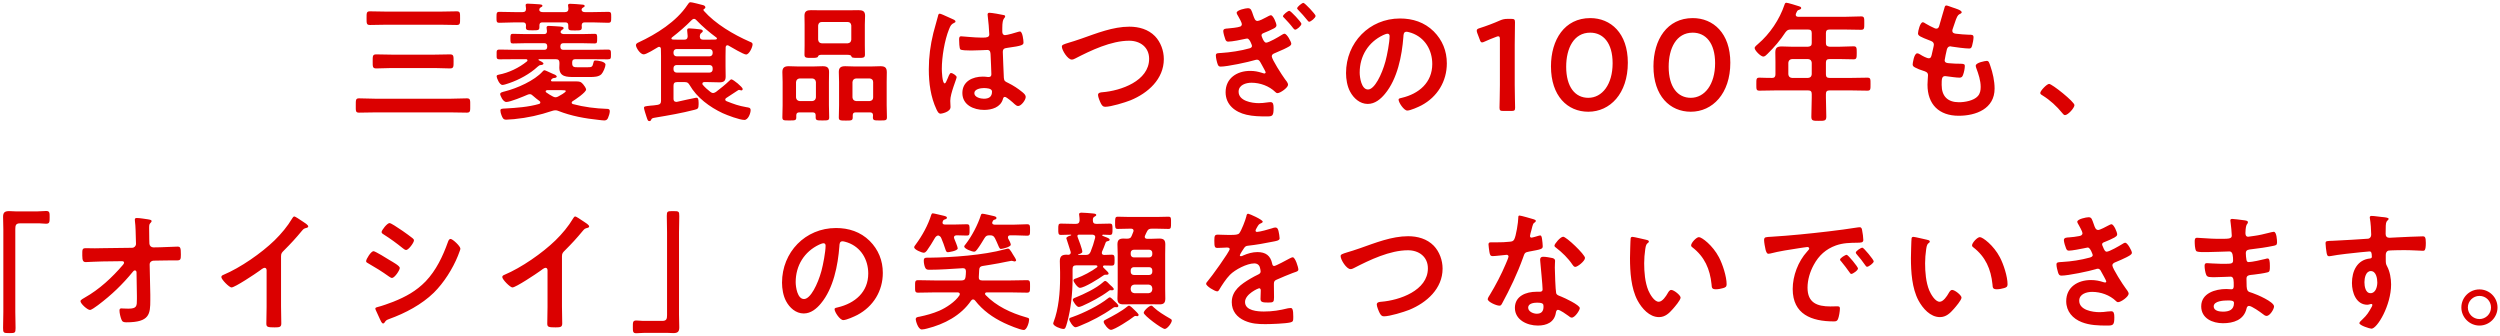 <svg width="692" height="93" viewBox="0 0 692 93" fill="none" xmlns="http://www.w3.org/2000/svg">
<path d="M124.615 31.108H104.023C102.475 31.108 100.927 31.18 99.379 31.18C98.407 31.18 98.479 30.712 98.479 29.2C98.479 27.688 98.443 27.22 99.379 27.22C100.927 27.22 102.475 27.328 104.023 27.328H124.615C126.163 27.328 127.675 27.22 129.223 27.22C130.231 27.22 130.159 27.724 130.159 29.2C130.159 30.676 130.231 31.18 129.223 31.18C127.675 31.18 126.163 31.108 124.615 31.108ZM120.295 18.832H108.415C107.011 18.832 105.607 18.94 104.167 18.94C103.123 18.94 103.159 18.472 103.159 16.996C103.159 15.52 103.123 15.052 104.167 15.052C105.607 15.052 107.011 15.124 108.415 15.124H120.295C121.699 15.124 123.103 15.052 124.543 15.052C125.587 15.052 125.551 15.52 125.551 16.996C125.551 18.472 125.587 18.94 124.543 18.94C123.139 18.94 121.699 18.832 120.295 18.832ZM122.095 6.844H106.759C105.319 6.844 103.843 6.916 102.403 6.916C101.431 6.916 101.467 6.448 101.467 5.044C101.467 3.604 101.431 3.136 102.403 3.136C103.843 3.136 105.319 3.208 106.759 3.208H122.095C123.535 3.208 124.975 3.136 126.415 3.136C127.387 3.136 127.351 3.568 127.351 5.044C127.351 6.484 127.387 6.916 126.415 6.916C124.975 6.916 123.535 6.844 122.095 6.844ZM158.383 17.212V17.536C158.383 18.58 158.959 18.616 159.859 18.616H162.631C163.783 18.616 163.999 18.544 164.251 17.392C164.359 16.924 164.431 16.744 164.791 16.744C165.475 16.744 167.599 17.032 167.599 17.896C167.599 18.508 166.987 19.984 166.483 20.524C165.763 21.28 164.395 21.316 163.387 21.316H159.031C156.871 21.316 154.819 21.316 154.819 18.688C154.819 18.364 154.855 18.04 154.855 17.716V17.356C154.855 16.672 154.531 16.384 153.847 16.384H149.239C149.131 16.384 149.059 16.42 149.059 16.528C149.059 16.6 149.095 16.636 149.131 16.672C149.419 16.816 150.427 17.248 150.427 17.608C150.427 17.896 149.923 18.004 149.707 18.004C149.347 18.04 149.203 18.112 148.807 18.472C146.683 20.452 143.695 22.072 140.959 23.008C140.491 23.152 139.555 23.512 139.087 23.512C138.223 23.512 137.467 21.532 137.467 21.136C137.467 20.776 137.755 20.74 138.043 20.668C140.779 20.164 143.695 18.76 145.855 16.996C145.963 16.924 145.999 16.816 145.999 16.708C145.999 16.456 145.783 16.384 145.603 16.384H142.795C141.319 16.384 139.807 16.42 138.331 16.42C137.395 16.42 137.467 16.096 137.467 15.088C137.467 14.044 137.395 13.72 138.331 13.72C139.807 13.72 141.319 13.792 142.795 13.792H150.607C151.219 13.792 151.471 13.54 151.471 12.928V12.82C151.471 12.208 151.219 11.956 150.607 11.956H145.495C144.307 11.956 143.155 12.028 142.003 12.028C141.319 12.028 141.283 11.812 141.283 10.696C141.283 9.652 141.283 9.364 142.003 9.364C143.155 9.364 144.307 9.436 145.495 9.436H150.607C151.147 9.436 151.399 9.184 151.399 8.644C151.399 8.392 151.291 7.78 151.291 7.636C151.291 7.24 151.579 7.168 151.939 7.168C152.515 7.168 154.387 7.312 155.035 7.348C155.323 7.384 156.007 7.384 156.007 7.78C156.007 8.032 155.791 8.14 155.539 8.284C155.431 8.356 155.359 8.428 155.287 8.536C155.215 8.644 155.179 8.752 155.179 8.86C155.179 9.292 155.683 9.4 156.043 9.436H161.119C162.271 9.436 163.423 9.364 164.575 9.364C165.295 9.364 165.295 9.652 165.295 10.696C165.295 11.776 165.259 12.028 164.611 12.028C163.423 12.028 162.271 11.956 161.119 11.956H155.971C155.395 11.956 155.107 12.208 155.107 12.82V12.928C155.107 13.54 155.395 13.792 155.971 13.792H163.783C165.259 13.792 166.735 13.72 168.211 13.72C169.111 13.72 169.111 14.008 169.111 15.088C169.111 16.168 169.111 16.42 168.211 16.42C166.735 16.42 165.259 16.384 163.783 16.384H159.247C158.671 16.384 158.383 16.636 158.383 17.212ZM149.347 2.38L149.311 2.452C149.275 2.596 149.275 2.632 149.275 2.776C149.347 3.244 149.815 3.352 150.247 3.352H156.367C156.979 3.352 157.339 3.1 157.339 2.416C157.303 2.2 157.303 1.984 157.267 1.732C157.231 1.66 157.231 1.552 157.231 1.444C157.231 1.084 157.555 1.048 157.843 1.048C158.419 1.048 160.399 1.192 161.047 1.264C161.515 1.3 161.839 1.336 161.839 1.66C161.839 1.876 161.659 1.912 161.407 2.092C161.083 2.272 161.011 2.416 160.975 2.776C161.119 3.28 161.551 3.352 161.947 3.352H164.071C165.511 3.352 166.915 3.28 168.319 3.28C169.183 3.28 169.183 3.568 169.183 4.792C169.183 6.016 169.147 6.304 168.319 6.304C166.915 6.304 165.511 6.196 164.071 6.196H161.839C161.263 6.196 161.047 6.448 161.011 7.024C161.011 7.204 161.047 7.348 161.047 7.528C161.047 8.428 160.687 8.428 159.139 8.428C157.699 8.428 157.303 8.428 157.303 7.6V7.024C157.303 6.448 157.051 6.196 156.475 6.196H150.103C149.563 6.196 149.311 6.448 149.311 7.024V7.492C149.311 8.392 148.951 8.392 147.403 8.392C145.999 8.392 145.567 8.392 145.567 7.564C145.567 7.384 145.603 7.204 145.603 6.988C145.567 6.448 145.315 6.196 144.775 6.196H142.507C141.103 6.196 139.699 6.304 138.259 6.304C137.431 6.304 137.431 6.016 137.431 4.792C137.431 3.532 137.467 3.28 138.295 3.28C139.699 3.28 141.103 3.352 142.507 3.352H144.631C145.279 3.352 145.603 3.1 145.603 2.416C145.603 2.236 145.495 1.444 145.495 1.408C145.495 1.048 145.819 1.012 146.107 1.012C146.719 1.012 148.627 1.156 149.311 1.192C149.671 1.228 150.139 1.264 150.139 1.588C150.139 1.804 149.995 1.876 149.707 2.02C149.527 2.128 149.455 2.2 149.347 2.38ZM155.359 24.952H151.435C151.255 24.988 151.039 25.06 151.039 25.276C151.039 25.42 151.111 25.492 151.183 25.564C151.831 26.032 152.299 26.32 152.983 26.68C153.235 26.824 153.487 26.932 153.775 26.932C154.063 26.932 154.315 26.824 154.567 26.68C154.927 26.5 156.619 25.564 156.619 25.204C156.619 24.988 156.115 24.952 155.359 24.952ZM158.455 28.048C158.347 28.156 158.239 28.264 158.239 28.408C158.239 28.624 158.383 28.732 158.563 28.804C161.659 29.632 164.827 30.028 168.031 30.136C168.391 30.136 168.787 30.172 168.787 30.82C168.787 31.324 168.499 32.224 168.283 32.692C168.067 33.16 167.743 33.34 167.239 33.34C166.843 33.34 166.195 33.232 165.763 33.196C161.947 32.8 158.131 32.116 154.567 30.712C154.243 30.568 154.027 30.532 153.703 30.532C153.415 30.532 153.163 30.604 152.911 30.676C149.383 31.864 145.999 32.62 142.291 32.98C141.859 33.016 140.527 33.124 140.131 33.124C139.339 33.124 139.123 32.728 138.799 31.864C138.655 31.504 138.511 30.964 138.511 30.604C138.511 30.1 138.871 30.064 139.915 30.028C143.047 29.848 146.215 29.632 149.239 28.768C149.419 28.696 149.563 28.588 149.563 28.372C149.563 28.192 149.491 28.084 149.347 27.976C148.663 27.472 148.159 27.076 147.511 26.5C147.259 26.248 147.007 26.068 146.647 26.068C146.431 26.068 146.215 26.14 146.035 26.212C144.883 26.716 141.247 28.228 140.167 28.228C139.159 28.228 138.439 26.32 138.439 26.068C138.439 25.564 139.159 25.456 139.807 25.276C143.083 24.448 147.943 22.324 150.211 19.768C150.355 19.624 150.499 19.444 150.715 19.444C150.931 19.444 151.867 19.912 152.587 20.236C152.875 20.344 153.127 20.488 153.235 20.524C153.487 20.596 154.099 20.884 154.099 21.172C154.099 21.532 153.595 21.568 153.343 21.604C153.019 21.604 152.911 21.712 152.623 22C152.551 22.072 152.515 22.144 152.515 22.252C152.515 22.468 152.695 22.54 152.875 22.54H159.643C160.543 22.54 160.867 22.684 161.443 23.368C161.659 23.62 162.235 24.412 162.235 24.772C162.235 25.564 159.175 27.616 158.455 28.048ZM196.399 18.004H187.291C186.787 18.004 186.427 18.328 186.427 18.832V19.228C186.427 19.732 186.787 20.092 187.291 20.092H196.399C196.903 20.092 197.263 19.732 197.263 19.228V18.832C197.263 18.328 196.903 18.004 196.399 18.004ZM187.291 15.592H196.399C196.903 15.592 197.263 15.232 197.263 14.728V14.44C197.263 13.936 196.903 13.576 196.399 13.576H187.291C186.787 13.576 186.427 13.936 186.427 14.44V14.728C186.427 15.232 186.787 15.592 187.291 15.592ZM192.763 5.584C192.583 5.404 192.403 5.224 192.115 5.224C191.827 5.224 191.683 5.368 191.467 5.548C189.775 7.276 187.939 8.86 186.031 10.336C185.923 10.444 185.851 10.516 185.851 10.66C185.851 10.804 185.959 10.912 186.211 10.948C186.787 10.984 187.327 10.984 187.903 10.984H189.343C190.027 10.984 190.315 10.732 190.351 10.048C190.315 9.832 190.279 9.256 190.243 8.824C190.207 8.644 190.207 8.5 190.207 8.356C190.207 7.96 190.423 7.852 190.783 7.852C191.251 7.852 193.087 8.032 193.627 8.104C193.951 8.14 194.527 8.176 194.527 8.608C194.527 8.86 194.347 8.932 194.095 9.148C193.771 9.4 193.735 9.688 193.699 10.048C193.735 10.732 194.023 10.984 194.671 10.984H195.895C196.651 10.984 197.371 10.948 198.091 10.948C198.271 10.912 198.451 10.84 198.451 10.66C198.451 10.516 198.379 10.444 198.271 10.372C196.291 8.896 194.491 7.384 192.763 5.584ZM195.895 22.72H194.923C194.671 22.756 194.419 22.828 194.419 23.152C194.419 23.296 194.455 23.404 194.527 23.476C195.139 24.196 195.859 24.844 196.615 25.42C196.867 25.6 197.083 25.744 197.371 25.744C197.695 25.744 197.875 25.6 198.163 25.456C199.423 24.484 200.683 23.512 201.835 22.396C201.979 22.252 202.267 21.964 202.447 21.964C202.951 21.964 205.579 24.124 205.579 24.628C205.579 24.88 205.399 25.024 205.255 25.024C205.003 25.024 204.679 24.88 204.571 24.88C204.391 24.88 204.319 24.988 204.175 25.06C203.095 25.744 202.123 26.428 201.043 27.112C200.863 27.22 200.755 27.364 200.755 27.58C200.755 27.796 200.935 27.94 201.115 28.012C203.239 28.84 204.355 29.272 206.623 29.668C207.235 29.776 207.775 29.776 207.775 30.496C207.775 31.36 207.091 33.196 206.047 33.196C204.715 33.196 201.295 31.9 200.035 31.324C196.435 29.632 192.907 27.04 190.891 23.548C190.495 22.9 190.243 22.72 189.487 22.72H187.435C186.715 22.72 186.427 23.008 186.427 23.728V27.364C186.427 27.796 186.607 28.192 187.147 28.192H187.363C188.155 28.012 192.511 27.04 192.727 27.04C193.159 27.04 193.375 27.328 193.375 28.444V28.912C193.375 30.064 193.123 30.172 192.259 30.388C188.659 31.324 185.059 31.936 181.423 32.548C180.523 32.692 180.415 32.764 180.235 33.16C180.127 33.412 180.019 33.52 179.731 33.52C179.335 33.52 179.263 33.268 178.939 32.296C178.795 31.9 178.255 30.172 178.255 29.884C178.255 29.416 178.543 29.416 180.127 29.236C180.595 29.2 181.243 29.164 182.035 29.02C182.719 28.912 182.971 28.588 182.971 27.904V15.448C182.971 14.8 182.971 14.152 182.935 13.504C182.899 13.216 182.791 12.964 182.431 12.964C182.323 12.964 182.215 13 182.107 13.072C181.387 13.504 178.903 15.052 178.183 15.052C177.175 15.052 176.023 13.144 176.023 12.496C176.023 12.1 176.419 11.884 176.743 11.74C181.711 9.436 187.219 5.98 190.279 1.372C190.639 0.868 190.747 0.616 191.143 0.616C191.575 0.616 193.987 1.264 194.563 1.408C194.851 1.48 195.247 1.66 195.247 2.02C195.247 2.236 195.067 2.416 194.887 2.488C194.815 2.524 194.707 2.596 194.707 2.704C194.707 2.812 194.779 2.92 194.815 2.992C198.019 6.628 203.059 9.58 207.487 11.524C208.027 11.74 208.315 11.848 208.315 12.28C208.315 13.036 207.379 15.088 206.515 15.088C205.831 15.088 202.447 13.072 201.691 12.64C201.583 12.568 201.475 12.532 201.367 12.532C201.007 12.532 200.899 12.784 200.863 13.072C200.863 13.864 200.827 14.656 200.827 15.448V18.364C200.827 19.3 200.863 20.236 200.863 21.208C200.863 22.504 200.251 22.792 199.063 22.792C197.983 22.792 196.939 22.72 195.895 22.72ZM226.459 7.06V10.984C226.531 11.632 226.855 11.92 227.467 11.992H234.631C235.243 11.92 235.567 11.632 235.639 10.984V7.06C235.567 6.448 235.243 6.088 234.631 6.088H227.467C226.855 6.088 226.531 6.448 226.459 7.06ZM234.343 15.16H227.755C226.855 15.16 226.531 15.232 226.387 15.7C226.315 15.988 225.559 16.024 225.019 16.024H224.551C223.183 16.024 222.679 16.024 222.679 15.124C222.679 14.26 222.715 13.432 222.715 12.568V6.808C222.715 5.98 222.679 5.152 222.679 4.324C222.679 3.1 223.363 2.812 224.479 2.812C225.415 2.812 226.351 2.848 227.287 2.848H234.811C235.747 2.848 236.647 2.812 237.583 2.812C238.699 2.812 239.455 3.028 239.455 4.324C239.455 5.152 239.383 5.98 239.383 6.808V12.604C239.383 13.432 239.419 14.296 239.419 15.124C239.419 16.024 238.915 16.024 237.583 16.024C235.855 16.024 235.819 15.988 235.603 15.484C235.459 15.16 234.631 15.16 234.343 15.16ZM236.971 27.976H240.715C241.327 27.904 241.687 27.58 241.687 26.968V22.72C241.687 22.108 241.327 21.784 240.715 21.712H236.971C236.359 21.784 236.035 22.108 235.963 22.72V26.968C236.035 27.58 236.359 27.904 236.971 27.976ZM241.651 31.9C241.651 31.36 241.363 31.108 240.823 31.108H236.863C236.287 31.108 236.035 31.36 236.035 31.936V32.512C236.035 33.376 235.603 33.376 234.127 33.376C232.543 33.376 232.183 33.34 232.183 32.512C232.183 31.36 232.255 30.244 232.255 29.128V22.684C232.255 21.784 232.183 20.848 232.183 19.912C232.183 18.688 232.795 18.328 233.947 18.328C234.811 18.328 235.711 18.4 236.575 18.4H241.111C241.975 18.4 242.839 18.328 243.703 18.328C244.927 18.328 245.467 18.688 245.467 19.984C245.467 20.884 245.431 21.784 245.431 22.684V29.128C245.431 30.244 245.503 31.36 245.503 32.476C245.503 33.376 245.071 33.34 243.559 33.34C242.119 33.34 241.615 33.376 241.615 32.512C241.615 32.296 241.651 32.116 241.651 31.9ZM221.347 27.976H224.839C225.451 27.904 225.775 27.58 225.847 26.968V22.72C225.775 22.108 225.451 21.784 224.839 21.712H221.347C220.735 21.784 220.411 22.108 220.339 22.72V26.968C220.411 27.58 220.735 27.904 221.347 27.976ZM225.775 32.512V31.9C225.775 31.36 225.523 31.108 224.947 31.108H221.239C220.699 31.108 220.411 31.36 220.411 31.9V32.512C220.411 33.376 219.979 33.34 218.467 33.34C216.991 33.34 216.559 33.376 216.559 32.476C216.559 31.36 216.631 30.244 216.631 29.128V22.684C216.631 21.784 216.559 20.848 216.559 19.948C216.559 18.688 217.171 18.328 218.323 18.328C219.223 18.328 220.087 18.4 220.951 18.4H225.091C225.955 18.4 226.855 18.328 227.719 18.328C228.871 18.328 229.483 18.652 229.483 19.912C229.483 20.848 229.447 21.784 229.447 22.684V29.128C229.447 30.244 229.519 31.36 229.519 32.512C229.519 33.34 229.123 33.34 227.647 33.34C226.207 33.34 225.775 33.34 225.775 32.512ZM274.591 25.348C274.591 24.412 272.971 24.376 272.287 24.376C271.459 24.376 269.695 24.664 269.695 25.78C269.695 26.932 271.423 27.328 272.323 27.328C273.691 27.328 274.591 26.824 274.591 25.348ZM273.871 3.532C274.483 3.532 277.147 4 277.867 4.18C278.047 4.216 278.227 4.288 278.227 4.504C278.227 4.828 278.011 4.9 277.831 5.224C277.615 5.584 277.435 6.196 277.435 7.78V8.788C277.435 9.292 277.651 9.724 278.191 9.724C278.803 9.724 281.143 9.04 281.791 8.824C281.935 8.788 282.187 8.716 282.331 8.716C283.051 8.716 283.303 11.2 283.303 11.74C283.303 12.424 283.051 12.676 278.803 13.252C278.011 13.36 277.579 13.504 277.579 14.404C277.579 15.124 277.831 20.632 277.867 21.568C277.939 22.504 278.299 22.576 279.091 22.972C280.531 23.692 281.755 24.484 282.979 25.492C283.411 25.852 283.915 26.248 283.915 26.86C283.915 27.688 282.655 29.344 281.827 29.344C281.431 29.344 281.107 29.056 280.819 28.804C280.423 28.408 278.623 26.824 278.155 26.824C277.795 26.824 277.687 27.112 277.615 27.4C276.967 29.704 274.555 30.424 272.395 30.424C269.515 30.424 266.383 29.056 266.383 25.744C266.383 22.504 269.227 21.208 272.035 21.208C272.503 21.208 272.971 21.244 273.439 21.316H273.691C274.195 21.316 274.411 21.028 274.411 20.56C274.411 19.66 274.231 16.24 274.195 15.196C274.159 14.836 274.231 13.828 273.331 13.828C273.043 13.828 270.487 13.972 269.047 13.972H268.579C267.679 13.972 266.167 13.936 265.843 13.684C265.519 13.468 265.483 11.416 265.483 10.948C265.483 10.48 265.519 10.048 266.059 10.048C266.491 10.048 269.695 10.408 271.567 10.408H272.143C273.007 10.408 273.835 10.336 273.835 9.544C273.835 8.788 273.547 5.296 273.403 4.396C273.403 4.288 273.367 4.144 273.367 4.036C273.367 3.712 273.511 3.532 273.871 3.532ZM262.423 4.72C262.891 4.936 263.323 5.152 263.539 5.224C263.827 5.332 264.475 5.584 264.475 5.944C264.475 6.16 264.331 6.232 264.151 6.304C263.323 6.7 263.107 7.024 262.675 8.14C261.451 11.164 260.695 15.808 260.695 19.084C260.695 19.66 260.803 23.08 261.487 23.08C261.739 23.08 261.919 22.612 262.279 21.784C262.459 21.388 262.819 20.2 263.251 20.2C263.647 20.2 264.799 20.92 264.799 21.352C264.799 21.856 263.035 25.816 263.035 27.904C263.035 28.48 263.107 29.056 263.107 29.632C263.107 31.036 260.551 31.468 260.371 31.468C259.759 31.468 259.471 30.784 259.219 30.28C257.599 26.824 257.095 23.008 257.095 19.192C257.095 15.7 257.527 12.496 258.355 9.112C258.751 7.528 259.255 5.98 259.651 4.396C259.687 4.144 259.795 3.784 260.119 3.784C260.371 3.784 261.487 4.288 262.423 4.72ZM295.867 11.812C296.695 11.56 297.811 11.236 299.323 10.696C303.535 9.22 308.071 7.384 312.607 7.384C315.235 7.384 317.827 8.104 319.699 10.012C321.283 11.668 322.147 14.044 322.147 16.348C322.147 21.892 317.755 25.78 312.931 27.76C311.383 28.372 307.531 29.56 305.911 29.56C305.299 29.56 305.047 29.2 304.759 28.696C304.471 28.156 303.931 26.86 303.931 26.284C303.931 25.636 304.687 25.564 305.155 25.528C310.195 25.132 318.079 22.432 318.079 16.276C318.079 13.072 315.595 11.272 312.571 11.272C307.567 11.272 301.987 13.936 297.595 16.204C297.307 16.348 297.019 16.492 296.659 16.492C295.543 16.492 293.923 13.9 293.923 12.892C293.923 12.424 294.355 12.28 295.867 11.812ZM345.403 2.272C346.303 2.272 346.411 2.848 346.879 4.216C347.203 5.08 347.383 5.8 348.067 5.8C348.535 5.8 349.795 5.188 350.551 4.756C350.803 4.612 351.523 4.216 351.775 4.216C352.423 4.216 353.323 6.412 353.323 7.024C353.323 7.42 352.963 7.672 352.639 7.852C351.703 8.356 350.731 8.752 349.759 9.148C349.435 9.292 349.183 9.436 349.183 9.796C349.183 10.048 349.831 11.812 350.443 11.812C351.199 11.812 353.971 10.192 354.691 9.724C354.907 9.58 355.339 9.328 355.555 9.328C356.203 9.328 357.427 11.56 357.427 12.1C357.427 12.676 356.527 13.036 355.375 13.612C354.511 14.008 353.647 14.368 352.747 14.764C352.387 14.908 352.027 15.124 352.027 15.592C352.027 16.42 354.871 20.812 355.663 21.892C355.987 22.324 356.527 22.9 356.527 23.476C356.527 24.268 354.367 25.78 353.611 25.78C353.359 25.78 353.179 25.636 353.035 25.492C351.307 23.8 348.787 22.9 346.411 22.9C344.863 22.9 342.847 23.512 342.847 25.384C342.847 27.94 346.483 28.552 348.427 28.552C349.147 28.552 349.903 28.48 350.623 28.372C350.983 28.336 351.343 28.264 351.667 28.264C352.423 28.264 352.531 28.912 352.531 29.92C352.531 32.188 352.171 32.224 350.551 32.224C348.715 32.224 346.843 32.188 345.007 31.756C341.911 31.036 339.247 29.02 339.247 25.528C339.247 21.64 342.415 19.624 346.015 19.624C347.275 19.624 348.139 19.804 349.327 20.164C349.507 20.236 349.831 20.344 349.975 20.344C350.155 20.344 350.335 20.2 350.335 20.02C350.335 19.876 349.759 18.832 349.363 18.112C349.183 17.824 349.039 17.572 349.003 17.464C348.751 17.032 348.535 16.528 347.959 16.528C347.779 16.528 347.635 16.528 347.455 16.6C345.583 17.176 339.715 18.436 337.879 18.436C337.375 18.436 337.231 18.22 337.051 17.788C336.835 17.212 336.547 15.988 336.547 15.34C336.547 14.62 337.159 14.728 338.095 14.656C340.435 14.512 343.567 14.044 345.799 13.396C346.123 13.324 346.555 13.144 346.555 12.712C346.555 12.532 345.907 10.66 345.223 10.66C345.079 10.66 344.935 10.696 344.791 10.732C343.711 10.984 341.047 11.524 339.967 11.524C339.535 11.524 339.355 11.308 339.175 10.912C338.995 10.444 338.599 9.112 338.599 8.608C338.599 7.924 339.283 7.924 339.787 7.888C340.615 7.816 342.595 7.636 343.315 7.348C343.567 7.24 343.747 6.988 343.747 6.664C343.747 6.304 342.955 4.828 342.703 4.432C342.559 4.216 342.307 3.784 342.307 3.532C342.307 2.776 344.827 2.272 345.403 2.272ZM360.775 0.796C361.171 0.796 364.159 3.964 364.159 4.396C364.159 4.936 362.827 6.016 362.395 6.016C362.179 6.016 361.999 5.764 361.891 5.62C361.099 4.612 360.235 3.676 359.371 2.776C359.263 2.668 359.047 2.452 359.047 2.308C359.047 1.876 360.415 0.796 360.775 0.796ZM356.887 2.992C357.283 2.992 360.235 6.16 360.235 6.592C360.235 7.132 358.975 8.212 358.507 8.212C358.291 8.212 358.111 7.96 357.967 7.816C357.211 6.808 356.347 5.872 355.483 4.972C355.375 4.864 355.123 4.648 355.123 4.504C355.123 4.072 356.491 2.992 356.887 2.992ZM384.067 9.328C383.779 9.328 383.131 9.58 382.843 9.724C378.739 11.668 376.363 15.52 376.363 20.092C376.363 21.424 376.831 24.772 378.667 24.772C380.467 24.772 382.483 20.668 383.491 16.996C383.959 15.268 384.643 11.704 384.643 9.976C384.643 9.616 384.463 9.328 384.067 9.328ZM387.523 5.116C391.051 5.116 394.291 6.16 396.847 8.68C399.259 11.092 400.483 14.116 400.483 17.536C400.483 22.54 397.855 26.824 393.463 29.164C392.635 29.596 390.403 30.604 389.539 30.604C388.603 30.604 387.127 28.372 387.127 27.58C387.127 27.22 387.667 27.148 388.027 27.076C392.743 25.96 396.451 22.864 396.451 17.716C396.451 13.864 394.435 10.408 390.691 9.112C390.367 9.004 389.647 8.788 389.323 8.788C388.495 8.788 388.495 9.58 388.459 10.192C388.063 15.448 386.803 21.856 383.347 25.996C382.159 27.436 380.575 28.768 378.595 28.768C376.399 28.768 374.671 27.184 373.699 25.348C372.907 23.872 372.583 21.928 372.583 20.236C372.583 11.812 379.027 5.116 387.523 5.116ZM419.275 12.424V23.512C419.275 25.6 419.383 29.38 419.383 29.812C419.383 30.568 419.167 30.712 418.339 30.712H416.107C415.279 30.712 415.063 30.568 415.063 29.812C415.063 29.38 415.171 25.6 415.171 23.512V10.912C415.171 10.3 415.063 10.048 414.739 10.048C414.595 10.048 414.415 10.084 414.163 10.192C413.083 10.588 411.859 11.092 410.923 11.524C410.635 11.668 410.419 11.74 410.239 11.74C409.915 11.74 409.771 11.488 409.591 10.948L408.907 9.148C408.799 8.86 408.763 8.644 408.763 8.464C408.763 8.14 408.979 7.96 409.591 7.78C411.319 7.24 413.515 6.412 415.207 5.656C415.963 5.332 416.503 5.224 417.331 5.224H418.303C419.131 5.224 419.347 5.368 419.347 6.124C419.347 6.664 419.275 10.336 419.275 12.424ZM440.18 5.008C445.832 5.008 450.584 9.148 450.584 17.356C450.584 25.924 445.652 30.928 439.64 30.928C433.88 30.928 429.308 26.572 429.308 18.364C429.308 10.984 433.088 5.008 440.18 5.008ZM440.18 9.04C435.608 9.04 433.52 13.396 433.52 18.472C433.52 24.088 436.004 27.076 439.64 27.076C443.492 27.076 446.372 23.368 446.372 17.5C446.372 11.848 443.744 9.04 440.18 9.04ZM468.549 5.008C474.201 5.008 478.953 9.148 478.953 17.356C478.953 25.924 474.021 30.928 468.009 30.928C462.249 30.928 457.677 26.572 457.677 18.364C457.677 10.984 461.457 5.008 468.549 5.008ZM468.549 9.04C463.977 9.04 461.889 13.396 461.889 18.472C461.889 24.088 464.373 27.076 468.009 27.076C471.861 27.076 474.741 23.368 474.741 17.5C474.741 11.848 472.113 9.04 468.549 9.04ZM500.481 16.348H496.017C495.405 16.42 495.081 16.744 495.009 17.356V20.56C495.081 21.208 495.405 21.496 496.017 21.568H500.481C501.129 21.496 501.417 21.208 501.489 20.56V17.356C501.417 16.744 501.129 16.42 500.481 16.348ZM505.413 9.184V11.92C505.413 12.604 505.701 12.856 506.421 12.928H509.301C510.561 12.928 511.785 12.82 513.045 12.82C513.945 12.82 513.945 13.216 513.945 14.656C513.945 16.06 513.909 16.42 513.045 16.42C511.785 16.42 510.561 16.348 509.301 16.348H506.421C505.701 16.348 505.413 16.636 505.413 17.356V20.56C505.413 21.28 505.701 21.568 506.421 21.568H512.361C513.873 21.568 515.385 21.496 516.897 21.496C517.797 21.496 517.761 21.928 517.761 23.296C517.761 24.7 517.797 25.096 516.897 25.096C515.385 25.096 513.873 25.024 512.361 25.024H506.421C505.701 25.024 505.413 25.312 505.413 26.032V27.04C505.413 28.804 505.521 30.532 505.521 32.26C505.521 33.448 505.053 33.448 503.433 33.448C501.849 33.448 501.381 33.448 501.381 32.296C501.381 30.532 501.489 28.804 501.489 27.04V26.032C501.489 25.312 501.201 25.024 500.481 25.024H491.553C490.041 25.024 488.529 25.096 487.017 25.096C486.117 25.096 486.153 24.7 486.153 23.332C486.153 21.892 486.117 21.496 487.017 21.496C488.169 21.496 489.357 21.604 490.545 21.568C491.193 21.568 491.445 21.208 491.445 20.56V17.14C491.445 16.24 491.409 15.376 491.409 14.476C491.409 13.216 491.949 12.856 493.173 12.856C494.037 12.856 494.901 12.928 495.765 12.928H500.481C501.201 12.856 501.489 12.604 501.489 11.92V9.184C501.489 8.464 501.201 8.176 500.481 8.176H495.729C494.937 8.176 494.721 8.32 494.217 8.932C492.813 11.092 491.121 13.072 489.285 14.872C488.997 15.16 488.529 15.664 488.097 15.664C487.377 15.664 485.685 13.972 485.685 13.288C485.685 12.928 486.333 12.424 486.585 12.208C489.897 9.4 492.597 5.368 493.965 1.264C494.073 0.94 494.181 0.76 494.469 0.76C494.865 0.76 497.421 1.552 497.961 1.732C498.213 1.804 498.573 1.912 498.573 2.236C498.573 2.488 498.249 2.632 498.033 2.704C497.457 2.884 497.493 2.992 497.133 3.748C497.097 3.892 497.061 3.964 497.061 4.108C497.061 4.504 497.349 4.612 497.709 4.648H510.777C512.253 4.648 513.693 4.54 515.169 4.54C516.069 4.54 516.033 5.008 516.033 6.412C516.033 7.78 516.069 8.248 515.169 8.248C513.693 8.248 512.253 8.176 510.777 8.176H506.421C505.701 8.176 505.413 8.464 505.413 9.184ZM540.549 2.092C541.161 2.308 542.997 2.812 542.997 3.388C542.997 3.568 542.853 3.676 542.673 3.784C542.169 4.036 541.917 4.072 541.413 5.368C541.089 6.232 540.801 7.132 540.513 7.996C540.441 8.176 540.405 8.32 540.405 8.5C540.405 9.112 540.873 9.256 541.377 9.328C542.601 9.472 543.825 9.58 545.049 9.616C545.733 9.616 546.273 9.58 546.273 10.3C546.273 10.84 546.057 12.1 545.877 12.64C545.733 13.144 545.589 13.432 545.085 13.432C544.041 13.432 541.233 13.072 540.189 12.892C540.081 12.856 539.973 12.82 539.865 12.82C539.289 12.82 539.037 13.216 538.893 13.684C538.785 14.116 538.281 16.384 538.281 16.672C538.281 17.428 539.037 17.464 539.541 17.5C540.621 17.608 541.701 17.644 542.781 17.644C543.753 17.644 543.861 17.896 543.861 18.256C543.861 18.976 543.645 19.984 543.393 20.668C543.213 21.208 542.997 21.496 542.385 21.496C541.557 21.496 539.865 21.244 539.001 21.136C538.857 21.1 538.533 21.064 538.425 21.064C537.453 21.064 537.453 21.964 537.453 23.512C537.453 26.644 539.109 28.3 542.241 28.3C543.861 28.3 546.345 27.868 547.461 26.608C548.109 25.888 548.253 24.988 548.253 24.052C548.253 22.288 547.641 20.488 547.029 18.832C546.957 18.652 546.885 18.4 546.885 18.184C546.885 17.32 549.549 16.852 549.945 16.852C550.521 16.852 550.629 17.428 550.917 18.22C551.601 20.164 552.105 22.432 552.105 24.52C552.105 30.1 546.957 32.044 542.169 32.044C536.733 32.044 533.529 28.912 533.529 23.44C533.529 22.54 533.673 21.172 533.673 20.812C533.673 20.02 533.061 19.804 532.233 19.552C531.513 19.336 530.793 19.048 530.109 18.688C529.713 18.472 529.425 18.292 529.425 17.824C529.425 17.608 529.785 14.764 530.685 14.764C531.009 14.764 531.333 14.98 531.585 15.124C532.053 15.448 533.349 16.132 533.889 16.132C534.501 16.132 534.609 15.628 534.825 14.584C534.897 14.188 535.041 13.72 535.149 13.18C535.185 12.928 535.293 12.604 535.293 12.388C535.293 11.596 534.645 11.38 534.141 11.2C531.621 10.228 530.901 9.904 530.901 9.256C530.901 8.644 531.477 6.16 532.233 6.16C532.485 6.16 532.845 6.412 533.061 6.556C534.105 7.168 534.429 7.312 535.509 7.816C535.689 7.888 535.797 7.924 535.977 7.924C536.553 7.924 536.697 7.456 536.805 7.06C537.129 5.836 537.921 3.28 538.209 2.236C538.317 1.84 538.389 1.516 538.749 1.516C539.001 1.516 539.901 1.876 540.549 2.092ZM564.741 25.744C564.741 25.132 566.577 23.224 567.189 23.224C568.017 23.224 574.209 28.192 574.209 29.092C574.209 29.884 572.409 31.864 571.581 31.864C571.293 31.864 571.041 31.54 570.861 31.324C569.313 29.416 567.477 27.724 565.389 26.428C565.137 26.284 564.741 26.068 564.741 25.744ZM4.272 58.508H10.428C11.256 58.508 12.047 58.4 12.768 58.4C13.776 58.4 13.74 58.94 13.74 60.128C13.74 61.46 13.74 61.928 12.732 61.928C12.12 61.928 11.508 61.82 10.932 61.82H5.532C4.38 61.82 4.236 62.396 4.236 63.404V86.336C4.236 87.812 4.308 89.324 4.308 90.8C4.308 92.168 4.164 92.204 2.58 92.204C0.96 92.204 0.852 92.132 0.852 90.764C0.852 89.288 0.924 87.812 0.924 86.336V63.548C0.924 62.36 0.852 61.208 0.852 60.02C0.852 58.76 1.356 58.436 2.58 58.436C3.12 58.436 3.696 58.508 4.272 58.508ZM28.248 68.696L36.564 68.588C37.176 68.588 37.644 68.084 37.644 67.508L37.608 66.284C37.572 64.916 37.536 62.504 37.356 61.28C37.32 61.136 37.32 60.956 37.32 60.776C37.32 60.416 37.572 60.344 37.896 60.344C38.688 60.344 40.092 60.596 40.92 60.704C41.748 60.848 41.964 60.92 41.964 61.208C41.964 61.352 41.856 61.496 41.748 61.604C41.352 62.036 41.28 62.108 41.28 63.116C41.28 64.16 41.28 65.204 41.316 66.248L41.352 67.436C41.388 68.048 41.856 68.48 42.468 68.48L44.376 68.444C45.636 68.408 48.588 68.264 49.128 68.264C49.92 68.264 50.064 68.552 50.064 70.46C50.064 71.792 49.992 72.08 48.948 72.08H46.968C46.14 72.08 45.276 72.116 44.448 72.116L42.504 72.152C41.928 72.152 41.424 72.584 41.424 73.196L41.604 81.584V83.06C41.604 86.912 41.424 89.216 35.016 89.216C34.224 89.216 33.828 89.108 33.576 88.352C33.324 87.668 33.072 86.66 33.072 85.94C33.072 85.58 33.216 85.364 33.576 85.364C33.612 85.364 34.692 85.436 35.52 85.436C37.896 85.436 37.896 84.716 37.896 82.808V81.908L37.788 75.32C37.752 75.104 37.644 74.852 37.356 74.852C37.104 74.852 36.96 74.996 36.816 75.176C33.9 78.74 30.948 81.584 27.132 84.464C26.412 85.004 25.296 85.796 24.9 85.796C24.216 85.796 22.272 84.068 22.272 83.348C22.272 83.024 23.136 82.556 23.46 82.376C27.492 80.108 31.02 76.832 34.008 73.34C34.152 73.16 34.332 72.944 34.332 72.728C34.332 72.548 34.26 72.296 33.792 72.296L28.284 72.368C26.916 72.368 24.504 72.548 23.748 72.548C23.028 72.548 22.776 72.152 22.776 70.748C22.776 69.056 22.704 68.696 23.784 68.696C24.612 68.696 25.44 68.732 26.268 68.732C26.916 68.732 27.564 68.696 28.248 68.696ZM77.792 70.928V84.824C77.792 86.408 77.864 87.992 77.864 89.54C77.864 90.512 77.396 90.62 76.064 90.62C74.084 90.62 73.724 90.512 73.724 89.576C73.724 88.028 73.796 86.48 73.796 84.932V75.14C73.796 74.924 73.904 74.132 73.22 74.132C72.86 74.132 72.104 74.744 71.816 74.96C70.736 75.752 65.012 79.568 64.076 79.568C63.464 79.568 61.268 77.372 61.268 76.688C61.268 76.328 61.592 76.184 61.844 76.076C66.56 74.096 72.356 70.064 75.992 66.536C77.864 64.7 79.556 62.684 80.888 60.452C80.996 60.272 81.212 59.912 81.464 59.912C81.716 59.912 82.832 60.668 83.912 61.388C84.308 61.64 85.316 62.252 85.316 62.684C85.316 62.9 85.136 62.972 84.956 63.044C84.164 63.26 84.056 63.296 83.552 63.908C81.824 65.996 80.528 67.4 78.62 69.308C78.08 69.848 77.792 70.1 77.792 70.928ZM103.892 85.4C103.892 85.112 104.36 85.04 104.576 84.968C105.548 84.752 107.852 83.924 108.86 83.528C112.352 82.124 115.196 80.576 117.824 77.876C120.74 74.816 122.576 70.928 123.98 67.004C124.124 66.644 124.268 66.14 124.736 66.14C125.276 66.14 127.436 68.12 127.436 68.84C127.436 69.092 127.148 69.74 126.968 70.244C126.896 70.496 126.788 70.676 126.752 70.82C125.312 74.384 122.864 78.272 120.092 81.008C116.744 84.284 112.172 86.696 107.78 88.28C106.916 88.604 106.844 88.676 106.412 89.324C106.34 89.432 106.196 89.54 106.052 89.54C105.656 89.54 105.368 88.748 105.152 88.316C104.756 87.452 104.36 86.588 103.964 85.724C103.928 85.652 103.892 85.508 103.892 85.4ZM101.336 72.296C101.336 71.72 102.704 69.524 103.388 69.524C103.856 69.524 107.24 71.612 107.852 72.008C108.824 72.584 110.66 73.592 110.66 74.168C110.66 74.816 109.22 76.94 108.5 76.94C108.248 76.94 107.888 76.688 107.672 76.544C105.656 75.104 104.072 74.132 101.948 72.908C101.696 72.764 101.336 72.62 101.336 72.296ZM110.948 63.584C111.2 63.728 111.38 63.872 111.488 63.944C112.244 64.484 113.54 65.384 114.188 65.924C114.404 66.104 114.584 66.284 114.584 66.536C114.584 67.184 113.072 69.2 112.424 69.2C112.136 69.2 111.74 68.912 111.524 68.732C109.832 67.364 108.068 66.068 106.232 64.916C105.98 64.772 105.62 64.556 105.62 64.232C105.62 63.728 107.168 61.748 107.816 61.748C108.248 61.748 109.976 62.936 110.948 63.584ZM155.552 70.928V84.824C155.552 86.408 155.624 87.992 155.624 89.54C155.624 90.512 155.156 90.62 153.824 90.62C151.844 90.62 151.484 90.512 151.484 89.576C151.484 88.028 151.556 86.48 151.556 84.932V75.14C151.556 74.924 151.664 74.132 150.98 74.132C150.62 74.132 149.864 74.744 149.576 74.96C148.496 75.752 142.772 79.568 141.836 79.568C141.224 79.568 139.028 77.372 139.028 76.688C139.028 76.328 139.352 76.184 139.604 76.076C144.32 74.096 150.116 70.064 153.752 66.536C155.624 64.7 157.316 62.684 158.648 60.452C158.756 60.272 158.972 59.912 159.224 59.912C159.476 59.912 160.592 60.668 161.672 61.388C162.068 61.64 163.076 62.252 163.076 62.684C163.076 62.9 162.896 62.972 162.716 63.044C161.924 63.26 161.816 63.296 161.312 63.908C159.584 65.996 158.288 67.4 156.38 69.308C155.84 69.848 155.552 70.1 155.552 70.928ZM184.64 92.132H178.484C177.62 92.132 176.828 92.24 176.108 92.24C175.172 92.24 175.172 91.736 175.172 90.584C175.172 89.216 175.136 88.712 176.144 88.712C176.756 88.712 177.368 88.82 177.98 88.82H183.344C184.496 88.82 184.64 88.244 184.64 87.236V64.304C184.64 62.792 184.568 61.28 184.568 59.768C184.568 58.472 184.748 58.436 186.296 58.436C187.952 58.436 188.024 58.508 188.024 59.876C188.024 61.352 187.952 62.828 187.952 64.304V87.092C187.952 88.28 188.024 89.432 188.024 90.62C188.024 91.88 187.52 92.204 186.332 92.204C185.756 92.204 185.18 92.132 184.64 92.132ZM227.948 67.328C227.66 67.328 227.012 67.58 226.724 67.724C222.62 69.668 220.244 73.52 220.244 78.092C220.244 79.424 220.712 82.772 222.548 82.772C224.348 82.772 226.364 78.668 227.372 74.996C227.84 73.268 228.524 69.704 228.524 67.976C228.524 67.616 228.344 67.328 227.948 67.328ZM231.404 63.116C234.932 63.116 238.172 64.16 240.728 66.68C243.14 69.092 244.364 72.116 244.364 75.536C244.364 80.54 241.736 84.824 237.344 87.164C236.516 87.596 234.284 88.604 233.42 88.604C232.484 88.604 231.008 86.372 231.008 85.58C231.008 85.22 231.548 85.148 231.908 85.076C236.624 83.96 240.332 80.864 240.332 75.716C240.332 71.864 238.316 68.408 234.572 67.112C234.248 67.004 233.528 66.788 233.204 66.788C232.376 66.788 232.376 67.58 232.34 68.192C231.944 73.448 230.684 79.856 227.228 83.996C226.04 85.436 224.456 86.768 222.476 86.768C220.28 86.768 218.552 85.184 217.58 83.348C216.788 81.872 216.464 79.928 216.464 78.236C216.464 69.812 222.908 63.116 231.404 63.116ZM269.888 83.168C269.744 82.988 269.564 82.88 269.348 82.88C269.096 82.88 268.952 83.06 268.808 83.204C266 87.344 261.356 89.756 256.604 90.944C256.172 91.052 255.596 91.196 255.164 91.196C254.084 91.196 253.472 88.712 253.472 88.388C253.472 87.776 254.048 87.74 254.48 87.668C256.388 87.272 258.224 86.768 259.988 86.012C261.896 85.184 264.416 83.528 265.568 81.764C265.604 81.656 265.676 81.548 265.676 81.404C265.676 81.044 265.352 80.936 265.064 80.936H258.584C257.108 80.936 255.596 81.008 254.12 81.008C253.256 81.008 253.292 80.576 253.292 79.28C253.292 77.984 253.256 77.552 254.12 77.552C255.596 77.552 257.108 77.624 258.584 77.624H266.144C266.828 77.624 267.152 77.408 267.26 76.688C267.332 76.148 267.368 75.644 267.368 75.104C267.368 74.492 267.08 74.204 266.468 74.24C263.372 74.42 260.276 74.672 257.18 74.672C256.64 74.672 256.28 74.564 256.064 74.024C255.848 73.556 255.704 72.728 255.704 72.188C255.704 71.252 256.1 71.324 257.36 71.324C263.516 71.252 272.192 70.64 278.096 69.02C278.276 68.984 278.852 68.804 279.032 68.804C279.356 68.804 279.644 69.236 279.968 69.74C280.04 69.848 280.256 70.244 280.328 70.352C280.652 70.892 281.264 71.756 281.264 72.044C281.264 72.296 280.976 72.368 280.796 72.368C280.688 72.368 280.508 72.296 280.4 72.26C280.292 72.224 280.112 72.188 279.968 72.188C279.788 72.188 276.908 72.8 276.476 72.872C275 73.16 273.488 73.376 271.976 73.628C271.328 73.736 271.076 74.024 271.04 74.708L270.932 76.688C270.896 77.336 271.184 77.624 271.832 77.624H279.824C281.3 77.624 282.776 77.552 284.288 77.552C285.152 77.552 285.116 77.984 285.116 79.28C285.116 80.576 285.116 81.008 284.288 81.008C282.776 81.008 281.3 80.936 279.824 80.936H273.128C272.876 80.936 272.66 81.044 272.66 81.332C272.66 81.44 272.732 81.584 272.804 81.656C275.792 84.752 279.824 86.624 283.964 87.812C284.684 88.028 284.864 88.028 284.864 88.46C284.864 89.18 284.252 91.34 283.388 91.34C282.38 91.34 278.996 89.9 277.952 89.396C274.784 87.884 272.048 85.94 269.888 83.168ZM272.48 65.96C271.796 67.076 271.256 68.012 270.464 69.056C270.248 69.344 269.996 69.668 269.636 69.668C269.06 69.668 266.9 68.876 266.9 68.228C266.9 68.048 267.152 67.724 267.296 67.58C269.024 65.348 270.644 62.252 271.508 59.552C271.58 59.3 271.688 59.156 271.976 59.156C272.372 59.156 274.676 59.732 275.216 59.84C275.468 59.912 275.828 60.02 275.828 60.344C275.828 60.596 275.576 60.74 275.36 60.776C274.964 60.884 274.856 61.028 274.712 61.424C274.676 61.496 274.64 61.568 274.64 61.676C274.64 62.036 274.928 62.144 275.252 62.18H280.796C281.984 62.18 283.208 62.072 284.288 62.072C285.116 62.072 285.116 62.432 285.116 63.656C285.116 64.88 285.116 65.24 284.288 65.24C283.244 65.24 281.984 65.132 280.796 65.132H279.608C279.284 65.168 278.996 65.276 278.996 65.672C278.996 65.78 278.996 65.852 279.032 65.96C279.248 66.32 279.788 67.328 279.788 67.724C279.788 68.408 277.268 68.912 277.052 68.912C276.728 68.912 276.584 68.588 276.188 67.652C276.008 67.256 275.792 66.68 275.432 65.996C275.072 65.312 274.784 65.132 273.992 65.132H273.92C273.164 65.132 272.876 65.312 272.48 65.96ZM259.664 65.168C259.196 65.312 258.98 65.528 258.728 65.96C257.9 67.364 257.504 68.048 256.532 69.416C256.316 69.668 256.064 69.956 255.704 69.956C255.128 69.956 253.04 69.092 253.04 68.444C253.04 68.228 253.292 67.904 253.436 67.724C255.272 65.24 256.856 62.396 257.792 59.408C257.864 59.228 257.972 59.048 258.188 59.048C258.512 59.048 260.888 59.66 261.428 59.768C261.68 59.84 262.112 59.948 262.112 60.272C262.112 60.524 261.86 60.632 261.644 60.704C261.14 60.848 261.104 60.92 260.924 61.388C260.888 61.496 260.888 61.568 260.888 61.64C260.888 62 261.14 62.108 261.464 62.144H264.524C265.64 62.144 266.792 62.072 267.584 62.072C268.412 62.072 268.376 62.468 268.376 63.656C268.376 64.844 268.412 65.204 267.584 65.204C266.792 65.204 265.712 65.132 264.74 65.132C264.38 65.168 264.056 65.312 264.056 65.708C264.056 65.816 264.092 65.924 264.128 66.032C264.308 66.464 265.1 68.372 265.1 68.732C265.1 69.488 262.472 69.812 262.4 69.812C261.896 69.812 261.824 69.38 261.68 68.984C261.428 68.192 260.924 66.752 260.564 65.96C260.384 65.528 260.168 65.312 259.664 65.168ZM315.176 87.164C315.176 87.344 314.996 87.524 314.78 87.524C314.708 87.524 314.636 87.488 314.564 87.488C314.492 87.452 314.348 87.452 314.276 87.452C314.096 87.452 313.952 87.56 313.808 87.668C312.908 88.424 308.48 91.304 307.508 91.304C306.788 91.304 305.492 89.612 305.492 89.072C305.492 88.712 305.852 88.568 306.356 88.316C308.048 87.452 310.568 86.084 311.972 84.896C312.116 84.788 312.332 84.608 312.512 84.608C312.836 84.608 313.628 85.4 314.132 85.904C314.348 86.12 315.176 86.876 315.176 87.164ZM308.3 80.036C308.3 80.18 308.12 80.36 307.796 80.36C307.724 80.36 307.544 80.324 307.472 80.324H307.328C307.112 80.324 306.932 80.504 306.788 80.612C304.844 82.088 301.928 83.636 299.66 84.644C299.372 84.752 298.904 84.968 298.58 84.968C298.004 84.968 296.96 83.384 296.96 82.988C296.96 82.592 297.464 82.448 297.752 82.34C300.128 81.368 303.368 79.856 305.276 78.164C305.456 78.02 305.672 77.768 305.924 77.768C306.248 77.768 306.86 78.416 307.22 78.812C307.472 79.028 308.3 79.712 308.3 80.036ZM309.56 84.644C309.56 84.86 309.416 85.04 309.164 85.04H308.948C308.912 85.004 308.84 85.004 308.804 85.004C308.336 85.004 308.192 85.148 307.832 85.4C305.348 87.2 301.892 89 299.012 90.152C298.688 90.296 298.004 90.584 297.68 90.584C297.032 90.584 295.952 88.82 295.952 88.352C295.952 87.992 296.42 87.884 297.068 87.668C300.02 86.624 304.304 84.5 306.716 82.556C306.824 82.448 307.04 82.304 307.184 82.304C307.508 82.304 308.12 82.988 308.336 83.204C308.768 83.6 309.56 84.32 309.56 84.644ZM324.356 88.712C324.356 89.396 323.096 91.052 322.412 91.052C321.62 91.052 316.58 87.308 316.58 86.588C316.58 86.012 318.092 84.608 318.668 84.608C318.92 84.608 319.136 84.86 319.316 85.04C320.504 86.192 322.304 87.272 323.744 88.1C323.996 88.244 324.356 88.388 324.356 88.712ZM298.472 70.388C298.436 70.424 298.436 70.46 298.436 70.496C298.436 70.568 298.472 70.568 298.544 70.568H300.452C301.244 70.568 301.496 70.424 301.856 69.74C302.468 68.156 302.684 67.544 303.116 65.888C303.152 65.78 303.152 65.708 303.152 65.6C303.152 65.024 302.612 64.988 302.396 64.952H298.688C298.436 64.952 298.22 65.06 298.22 65.348C298.22 65.456 298.256 65.528 298.292 65.636C298.58 66.32 299.588 69.056 299.588 69.668C299.588 70.1 298.832 70.316 298.472 70.388ZM302.504 60.992C302.504 61.676 302.792 61.964 303.476 61.964H303.692C304.844 61.964 305.996 61.892 307.184 61.892C307.94 61.892 307.94 62.288 307.94 63.476C307.94 64.628 307.94 65.024 307.184 65.024C306.536 65.024 305.924 64.988 305.312 64.952C305.204 64.988 305.096 65.024 305.096 65.132C305.096 65.204 305.132 65.24 305.204 65.276C305.42 65.348 305.636 65.456 305.816 65.528C306.68 65.852 307.148 66.032 307.148 66.356C307.148 66.68 306.752 66.716 306.464 66.788C306.32 66.824 306.14 66.896 306.032 67.184C305.6 68.264 305.564 68.552 305.024 69.704C304.988 69.812 304.988 69.884 304.988 70.028C304.988 70.388 305.24 70.532 305.6 70.568C306.212 70.532 307.148 70.496 307.688 70.496C308.48 70.496 308.516 70.82 308.516 72.008C308.516 73.196 308.48 73.52 307.688 73.52C307.04 73.52 306.356 73.484 305.672 73.484C305.492 73.484 305.312 73.556 305.312 73.772C305.312 73.88 305.348 73.952 305.42 74.06L305.96 74.6C306.5 75.14 306.86 75.428 306.86 75.716C306.86 76.004 306.572 76.04 306.356 76.04H305.996C305.708 76.04 305.564 76.148 305.348 76.292C304.196 77.12 300.164 79.676 298.904 79.676C298.292 79.676 297.14 78.056 297.14 77.624C297.14 77.264 297.536 77.156 298.004 77.012C299.804 76.364 302.108 75.14 303.656 73.988C303.728 73.916 303.764 73.844 303.764 73.736C303.764 73.52 303.584 73.484 303.404 73.448H297.896C297.176 73.448 296.888 73.736 296.888 74.456V77.3C296.888 81.044 296.42 85.544 295.412 89.18C294.98 90.764 294.836 91.052 294.368 91.052C293.54 91.052 291.524 90.224 291.524 89.54C291.524 89.432 291.596 89.252 291.632 89.144C293.036 85.544 293.432 80.792 293.432 76.94V75.32C293.432 74.312 293.36 73.304 293.36 72.296C293.36 70.928 293.936 70.496 295.232 70.496C295.412 70.496 295.556 70.532 295.736 70.532C296.096 70.496 296.384 70.316 296.384 69.92C296.384 69.848 296.384 69.74 296.348 69.668C296.24 69.236 295.16 65.996 295.16 65.96C295.16 65.528 296.096 65.24 296.42 65.168C296.492 65.132 296.528 65.096 296.528 65.06C296.528 64.988 296.456 64.952 296.42 64.952C295.52 64.988 294.548 65.024 293.684 65.024C292.928 65.024 292.928 64.628 292.928 63.476C292.928 62.252 292.928 61.892 293.684 61.892C294.836 61.892 296.024 61.964 297.176 61.964H297.824C298.472 61.964 298.796 61.676 298.832 60.992C298.832 60.524 298.796 60.056 298.724 59.588C298.724 59.48 298.688 59.372 298.688 59.3C298.688 58.904 299.12 58.868 299.408 58.868C300.02 58.868 301.856 59.012 302.504 59.084C302.792 59.12 303.44 59.12 303.44 59.516C303.44 59.732 303.188 59.84 302.936 59.984C302.504 60.236 302.504 60.56 302.504 60.992ZM317.948 78.776H313.988C313.376 78.848 313.052 79.136 312.98 79.784V80.144C313.052 80.756 313.376 81.08 313.988 81.152H317.948C318.56 81.08 318.884 80.756 318.956 80.144V79.784C318.884 79.136 318.56 78.848 317.948 78.776ZM318.092 73.952H313.844C313.34 73.952 312.98 74.312 312.98 74.816V75.248C312.98 75.752 313.34 76.112 313.844 76.112H318.092C318.596 76.112 318.956 75.752 318.956 75.248V74.816C318.956 74.312 318.596 73.952 318.092 73.952ZM313.844 71.252H318.092C318.596 71.252 318.956 70.892 318.956 70.388V69.992C318.956 69.488 318.596 69.128 318.092 69.128H313.844C313.34 69.128 312.98 69.488 312.98 69.992V70.388C312.98 70.892 313.34 71.252 313.844 71.252ZM311.9 66.068C312.62 66.068 313.016 65.924 313.268 65.24L313.7 64.16C313.736 64.052 313.772 63.98 313.772 63.872C313.772 63.44 313.448 63.296 313.088 63.296H312.728C311.54 63.296 310.352 63.368 309.38 63.368C308.624 63.368 308.66 62.9 308.66 61.676C308.66 60.416 308.66 59.984 309.416 59.984C310.532 59.984 311.612 60.056 312.728 60.056H320.108C321.224 60.056 322.304 59.984 323.42 59.984C324.212 59.984 324.14 60.416 324.14 61.676C324.14 62.936 324.176 63.368 323.42 63.368C322.484 63.368 321.26 63.296 320.108 63.296H318.848C318.128 63.296 317.804 63.44 317.48 64.088C317.264 64.484 317.12 64.844 316.94 65.24C316.904 65.348 316.868 65.42 316.868 65.564C316.868 65.96 317.156 66.068 317.516 66.104H318.488C319.28 66.104 320.072 66.032 320.864 66.032C322.052 66.032 322.556 66.392 322.556 67.652C322.556 68.552 322.52 69.452 322.52 70.388V79.928C322.52 80.828 322.556 81.764 322.556 82.664C322.556 83.816 322.124 84.248 320.972 84.248C320.144 84.248 319.316 84.212 318.488 84.212H313.376C312.584 84.212 311.756 84.248 310.964 84.248C309.776 84.248 309.308 83.852 309.308 82.628C309.308 81.728 309.38 80.828 309.38 79.928V70.388C309.38 69.488 309.308 68.588 309.308 67.652C309.308 66.464 309.776 66.032 310.964 66.032C311.252 66.032 311.576 66.068 311.9 66.068ZM345.488 59.156C345.812 59.156 349.52 60.812 349.52 61.352C349.52 61.568 349.268 61.712 349.088 61.784C348.512 62 348.368 62.18 347.9 63.008C347.792 63.188 347.54 63.62 347.54 63.836C347.54 64.088 347.72 64.196 347.936 64.196C348.656 64.196 351.356 63.44 352.112 63.188C352.364 63.08 352.76 62.972 353.012 62.972C353.624 62.972 353.804 63.548 353.912 64.052C354.02 64.52 354.2 65.492 354.2 65.996C354.2 66.608 353.048 66.752 352.292 66.896C350.024 67.364 347.756 67.76 345.488 68.012C344.912 68.084 344.768 68.156 344.408 68.588C344.192 68.876 343.184 70.424 343.184 70.676C343.184 70.82 343.328 70.928 343.472 70.928C343.688 70.928 343.94 70.82 344.12 70.712C345.344 70.172 346.712 69.776 348.044 69.776C350.348 69.776 351.68 70.748 352.148 73.016C352.22 73.34 352.328 73.628 352.688 73.628C353.12 73.628 356.324 71.9 356.9 71.576C357.152 71.468 357.548 71.216 357.836 71.216C358.52 71.216 359.384 73.988 359.384 74.6C359.384 75.032 358.988 75.176 358.304 75.392C358.16 75.464 357.98 75.5 357.8 75.572C356.36 76.112 354.956 76.724 353.552 77.336C352.904 77.588 352.616 77.804 352.616 78.524V78.992C352.616 80.108 352.652 81.188 352.652 82.304C352.652 83.6 352.472 83.744 351.104 83.744C349.556 83.744 348.908 83.672 348.908 82.736C348.908 81.944 348.98 81.152 348.98 80.396C348.98 80.072 348.872 79.784 348.512 79.784C348.332 79.784 344.624 81.368 344.624 83.6C344.624 86.012 348.116 86.228 349.844 86.228C352.256 86.228 354.2 85.904 356.54 85.328C356.756 85.292 357.008 85.256 357.26 85.256C357.728 85.256 357.98 85.652 357.98 87.704C357.98 88.784 357.944 89.072 357.152 89.252C355.784 89.576 351.788 89.72 350.24 89.72C348.188 89.72 346.46 89.612 344.552 88.784C342.356 87.812 340.952 86.084 340.952 83.636C340.952 80.396 343.58 78.632 346.064 77.156C346.784 76.724 347.54 76.328 348.296 75.968C348.656 75.788 348.944 75.572 348.944 75.14C348.944 74.888 348.836 74.384 348.764 74.132C348.584 73.34 348.008 72.908 347.18 72.908C345.164 72.908 341.852 74.636 340.448 76.076C339.404 77.12 338.18 78.992 337.424 80.288C337.316 80.468 337.172 80.648 336.92 80.648C336.272 80.648 333.86 79.208 333.86 78.56C333.86 78.272 334.148 77.984 334.328 77.768C335.156 76.868 340.376 69.632 340.376 68.948C340.376 68.624 340.088 68.516 339.584 68.516C339.008 68.516 338.18 68.624 337.064 68.624C336.272 68.624 336.128 68.444 336.128 66.608C336.128 65.168 336.272 64.952 337.172 64.952C337.784 64.952 338.72 65.024 339.764 65.024H340.808C341.744 65.024 342.716 64.988 343.04 64.556C343.652 63.764 344.732 60.956 344.984 59.912C345.056 59.516 345.128 59.156 345.488 59.156ZM373.028 69.812C373.856 69.56 374.972 69.236 376.484 68.696C380.696 67.22 385.232 65.384 389.768 65.384C392.396 65.384 394.988 66.104 396.86 68.012C398.444 69.668 399.308 72.044 399.308 74.348C399.308 79.892 394.916 83.78 390.092 85.76C388.544 86.372 384.692 87.56 383.072 87.56C382.46 87.56 382.208 87.2 381.92 86.696C381.632 86.156 381.092 84.86 381.092 84.284C381.092 83.636 381.848 83.564 382.316 83.528C387.356 83.132 395.24 80.432 395.24 74.276C395.24 71.072 392.756 69.272 389.732 69.272C384.728 69.272 379.148 71.936 374.756 74.204C374.468 74.348 374.18 74.492 373.82 74.492C372.704 74.492 371.084 71.9 371.084 70.892C371.084 70.424 371.516 70.28 373.028 69.812ZM425.408 83.78C424.544 83.78 422.996 83.996 422.996 85.148C422.996 86.264 424.436 86.84 425.372 86.84C426.668 86.84 427.244 86.156 427.244 84.896C427.244 84.176 427.208 83.78 425.408 83.78ZM427.172 71.072C427.856 71.072 429.08 71.288 429.728 71.432C430.124 71.54 430.448 71.756 430.448 72.188C430.448 72.26 430.376 73.34 430.376 74.096C430.376 75.14 430.556 80.324 430.736 81.08C430.844 81.62 431.312 81.764 431.852 81.98C431.96 82.016 432.104 82.088 432.212 82.124C433.04 82.448 437.288 84.428 437.288 85.292C437.288 85.868 435.956 87.92 435.056 87.92C434.696 87.92 434.372 87.596 434.12 87.416C433.58 87.02 431.816 85.76 431.24 85.76C430.844 85.76 430.7 86.264 430.664 86.588C430.232 89.216 428.108 90.116 425.66 90.116C422.744 90.116 419.324 88.568 419.324 85.22C419.324 81.908 422.456 80.756 425.3 80.756H426.236C426.668 80.756 426.992 80.576 426.992 80.144C426.992 78.992 426.452 73.772 426.344 72.368C426.344 72.188 426.308 72.044 426.308 71.864C426.308 71.288 426.632 71.072 427.172 71.072ZM432.68 65.528C433.58 65.528 438.728 70.46 438.728 71.396C438.728 72.26 436.676 73.88 436.028 73.88C435.668 73.88 435.416 73.484 435.236 73.232C434.12 71.54 432.356 69.812 430.736 68.588C430.592 68.48 430.268 68.264 430.268 68.012C430.268 67.508 431.924 65.528 432.68 65.528ZM420.584 59.66C420.98 59.66 423.968 60.524 424.544 60.704C424.724 60.776 425.12 60.884 425.12 61.136C425.12 61.388 424.868 61.532 424.544 61.784C424.256 62.036 424.004 63.296 423.896 63.692C423.788 63.98 423.5 65.132 423.5 65.312C423.5 65.564 423.644 65.78 423.896 65.78C424.148 65.78 425.624 65.348 425.948 65.24C426.056 65.204 426.2 65.168 426.308 65.168C426.74 65.168 426.776 65.816 426.848 66.248C426.92 66.752 427.028 67.652 427.028 68.156C427.028 68.948 426.596 69.02 423.284 69.632C421.988 69.848 422.024 70.1 421.592 71.288C420.008 75.716 417.956 80 415.724 84.104C415.508 84.464 415.4 84.608 415.004 84.608C414.212 84.608 411.8 83.564 411.8 82.808C411.8 82.484 412.268 81.8 412.448 81.512C413.924 79.1 415.652 75.788 416.732 73.196C416.912 72.8 417.56 71.288 417.56 71C417.56 70.784 417.38 70.532 417.056 70.532C416.768 70.532 413.996 70.892 413.168 70.892C412.556 70.892 412.412 70.568 412.268 69.74C412.196 69.308 412.016 68.012 412.016 67.652C412.016 67.184 412.268 67.076 412.664 67.076H414.32C415.544 67.076 416.804 67.04 418.028 66.896C418.496 66.824 418.82 66.788 419.108 66.32C419.648 65.42 420.26 61.424 420.26 60.272C420.26 60.02 420.26 59.66 420.584 59.66ZM468.104 67.904C468.104 67.22 469.544 65.636 470.264 65.636C471.056 65.636 474.08 67.904 475.808 71.216C476.816 73.124 477.932 76.544 477.932 78.704C477.932 79.388 477.572 79.568 476.96 79.748C476.384 79.928 475.556 80.072 474.944 80.072C473.792 80.072 473.828 79.568 473.756 78.704C473.324 74.492 471.848 71.072 468.428 68.444C468.212 68.3 468.104 68.156 468.104 67.904ZM451.868 65.564C452.336 65.564 455 66.248 455.612 66.356C455.9 66.428 456.404 66.5 456.404 66.86C456.404 67.076 456.26 67.148 456.044 67.328C455.54 67.724 455.504 68.444 455.396 69.056C455.216 70.316 455.108 71.576 455.108 72.872C455.108 75.284 455.324 78.128 456.26 80.396C456.692 81.404 457.88 83.528 459.14 83.528C460.148 83.528 461.192 81.944 461.624 81.152C461.84 80.792 462.128 80.252 462.596 80.252C463.352 80.252 465.188 81.728 465.188 82.376C465.188 83.06 463.568 84.932 463.064 85.508C462.02 86.696 460.904 87.776 459.212 87.776C456.548 87.776 454.46 85.364 453.272 83.168C451.472 79.784 451.184 75.248 451.184 71.432C451.184 70.856 451.292 66.284 451.364 65.96C451.4 65.672 451.616 65.564 451.868 65.564ZM488.3 66.464C488.3 65.528 488.804 65.636 490.388 65.528C495.644 65.204 500.9 64.664 506.12 64.052C508.856 63.728 511.592 63.368 514.292 62.936C514.436 62.9 514.616 62.9 514.76 62.9C515.3 62.9 515.372 63.368 515.444 63.8C515.588 64.412 515.768 65.816 515.768 66.428C515.768 67.22 515.012 67.148 514.148 67.184C512.06 67.22 510.224 67.22 508.172 67.94C505.4 68.948 503.456 70.712 502.052 73.304C501.008 75.212 500.324 77.444 500.324 79.64C500.324 83.816 502.988 84.824 506.66 84.824C507.272 84.824 508.064 84.788 508.46 84.788C509 84.788 509.288 84.824 509.288 85.4C509.288 86.12 509.036 87.704 508.748 88.352C508.496 88.892 508.208 88.964 507.596 88.964C501.476 88.964 496.22 87.02 496.22 80C496.22 76.328 497.732 72.368 500.18 69.668C500.576 69.236 500.792 68.984 500.792 68.804C500.792 68.48 500.504 68.372 500.252 68.372C500 68.372 498.344 68.66 497.984 68.696C495.572 69.056 492.332 69.56 490.028 70.172C489.848 70.208 489.668 70.244 489.488 70.244C488.984 70.244 488.804 69.452 488.696 69.056C488.552 68.444 488.3 67.076 488.3 66.464ZM515.516 68.552C515.876 68.552 518.648 71.9 518.648 72.332C518.648 72.836 517.244 73.844 516.812 73.844C516.56 73.844 516.416 73.556 516.272 73.376C515.696 72.512 514.652 71.18 513.932 70.388C513.824 70.28 513.68 70.064 513.68 69.92C513.68 69.488 515.084 68.552 515.516 68.552ZM511.16 70.532C511.556 70.532 514.292 73.88 514.292 74.312C514.292 74.852 512.852 75.824 512.456 75.824C512.204 75.824 512.096 75.572 511.952 75.392C511.232 74.348 510.44 73.34 509.648 72.368C509.54 72.26 509.324 72.044 509.324 71.864C509.324 71.432 510.764 70.532 511.16 70.532ZM545.864 67.904C545.864 67.22 547.304 65.636 548.024 65.636C548.816 65.636 551.84 67.904 553.568 71.216C554.576 73.124 555.692 76.544 555.692 78.704C555.692 79.388 555.332 79.568 554.72 79.748C554.144 79.928 553.316 80.072 552.704 80.072C551.552 80.072 551.588 79.568 551.516 78.704C551.084 74.492 549.608 71.072 546.188 68.444C545.972 68.3 545.864 68.156 545.864 67.904ZM529.628 65.564C530.096 65.564 532.76 66.248 533.372 66.356C533.66 66.428 534.164 66.5 534.164 66.86C534.164 67.076 534.02 67.148 533.804 67.328C533.3 67.724 533.264 68.444 533.156 69.056C532.976 70.316 532.868 71.576 532.868 72.872C532.868 75.284 533.084 78.128 534.02 80.396C534.452 81.404 535.64 83.528 536.9 83.528C537.908 83.528 538.952 81.944 539.384 81.152C539.6 80.792 539.888 80.252 540.356 80.252C541.112 80.252 542.948 81.728 542.948 82.376C542.948 83.06 541.328 84.932 540.824 85.508C539.78 86.696 538.664 87.776 536.972 87.776C534.308 87.776 532.22 85.364 531.032 83.168C529.232 79.784 528.944 75.248 528.944 71.432C528.944 70.856 529.052 66.284 529.124 65.96C529.16 65.672 529.376 65.564 529.628 65.564ZM578.12 60.128C578.984 60.128 579.056 60.704 579.56 62.072C579.848 62.9 580.064 63.656 580.784 63.656C581.288 63.656 583.016 62.72 583.556 62.432C583.808 62.324 584.204 62.072 584.456 62.072C585.104 62.072 586.04 64.268 586.04 64.88C586.04 65.312 585.608 65.528 585.284 65.744C584.456 66.212 583.556 66.572 582.692 66.932C582.332 67.076 581.864 67.184 581.864 67.652C581.864 67.832 581.972 68.048 582.044 68.192C582.44 69.2 582.692 69.668 583.124 69.668C583.88 69.668 586.652 68.048 587.408 67.58C587.624 67.436 588.02 67.184 588.272 67.184C588.884 67.184 590.108 69.416 590.108 69.956C590.108 70.496 589.316 70.82 588.596 71.216C587.66 71.684 586.688 72.116 585.716 72.512C585.284 72.692 584.708 72.872 584.708 73.484C584.708 74.276 587.696 78.92 588.344 79.748C588.632 80.144 589.208 80.828 589.208 81.296C589.208 82.124 587.084 83.636 586.292 83.636C586.04 83.636 585.896 83.528 585.716 83.348C583.988 81.656 581.468 80.792 579.092 80.792C577.58 80.792 575.528 81.368 575.528 83.24C575.528 85.832 579.2 86.408 581.144 86.408C581.9 86.408 582.584 86.336 583.34 86.228C583.628 86.192 584.06 86.156 584.384 86.156C585.104 86.156 585.248 86.768 585.248 87.812C585.248 90.044 584.888 90.116 583.196 90.116C580.856 90.116 578.444 90.044 576.248 89.18C573.728 88.208 571.928 86.192 571.928 83.384C571.928 79.46 575.132 77.516 578.768 77.516C580.064 77.516 581.108 77.732 582.332 78.128C582.44 78.164 582.584 78.2 582.692 78.2C582.872 78.2 583.016 78.056 583.016 77.876C583.016 77.696 581.864 75.608 581.648 75.248C581.432 74.816 581.216 74.384 580.676 74.384C580.46 74.384 580.352 74.42 580.172 74.492C578.3 75.068 572.432 76.292 570.596 76.292C569.984 76.292 569.84 75.932 569.66 75.392C569.48 74.816 569.228 73.808 569.228 73.196C569.228 72.512 569.876 72.584 570.812 72.512C573.404 72.368 575.96 71.972 578.48 71.288C578.84 71.18 579.272 71 579.272 70.604C579.272 70.532 578.624 68.516 577.904 68.516C577.724 68.516 577.04 68.696 576.788 68.732C575.888 68.912 573.548 69.38 572.684 69.38C572.216 69.38 572.072 69.164 571.892 68.768C571.676 68.3 571.28 66.968 571.28 66.464C571.28 65.708 572.216 65.744 572.72 65.708C573.908 65.636 574.376 65.528 575.492 65.348C575.96 65.276 576.428 65.096 576.428 64.52C576.428 64.16 575.636 62.684 575.42 62.324C575.276 62.072 574.988 61.64 574.988 61.388C574.988 60.632 577.508 60.128 578.12 60.128ZM616.676 83.168C615.56 83.168 612.752 83.276 612.752 84.824C612.752 86.048 614.372 86.264 615.308 86.264C616.964 86.264 618.368 85.796 618.368 83.852C618.368 83.168 617.504 83.168 616.676 83.168ZM617.9 60.596C618.44 60.596 620.132 60.848 620.78 60.92C621.716 61.028 622.22 61.1 622.22 61.496C622.22 62.18 621.608 61.568 621.536 64.484C621.536 64.988 621.644 65.528 622.292 65.528C622.436 65.528 623.84 65.312 624.092 65.276C625.244 65.132 626.9 64.736 628.016 64.448C628.34 64.376 629.06 64.16 629.384 64.16C630.176 64.16 630.284 66.5 630.284 67.112C630.284 67.832 629.96 67.904 629.276 68.048C627.404 68.444 625.172 68.768 623.264 68.984C622.508 69.092 621.644 69.056 621.644 70.064C621.644 70.496 621.716 71.504 621.824 71.972C621.896 72.188 621.968 72.548 622.4 72.548C623.264 72.548 626.108 71.936 627.008 71.684C627.224 71.612 627.476 71.54 627.692 71.54C628.196 71.54 628.304 72.332 628.304 73.7C628.304 74.888 628.268 75.248 627.62 75.392C626.648 75.644 624.92 75.896 623.912 76.004C622.544 76.148 621.824 76.148 621.824 77.156C621.824 80.9 621.968 80.612 623.516 81.116C624.704 81.512 629.456 83.528 629.456 84.824C629.456 85.616 628.268 87.452 627.404 87.452C627.008 87.452 626.576 87.128 626.288 86.876C625.64 86.372 623.264 84.68 622.544 84.68C621.968 84.68 621.896 85.22 621.824 85.472C621.068 88.568 618.224 89.468 615.308 89.468C612.428 89.468 609.296 88.136 609.296 84.788C609.296 81.152 613.22 80 616.208 80C616.64 80 617.468 80.072 617.684 80.072C618.296 80.072 618.296 79.424 618.296 79.064C618.296 77.912 618.368 76.58 617.468 76.58C616.712 76.58 614.696 76.724 613.148 76.724C611.672 76.724 610.988 76.76 610.7 76.112C610.412 75.5 610.232 74.276 610.232 73.592C610.232 73.16 610.34 72.836 610.844 72.836C611.276 72.836 613.292 73.016 614.66 73.016H616.28C617.612 73.016 618.116 72.908 618.116 72.116C618.116 71.072 618.08 69.596 617.144 69.596C615.884 69.596 613.004 69.776 611.06 69.776H609.98C609.008 69.776 608.108 69.74 607.892 69.452C607.532 68.912 607.496 67.472 607.496 66.824C607.496 66.32 607.532 65.816 608.144 65.816C608.9 65.816 611.924 66.104 613.688 66.104C616.856 66.104 617.756 66.176 617.756 65.204C617.756 64.628 617.54 62.216 617.432 61.604C617.396 61.424 617.36 61.208 617.36 61.028C617.36 60.668 617.576 60.596 617.9 60.596ZM656.24 75.032C654.836 75.032 654.476 77.012 654.476 78.092C654.476 79.172 654.728 81.152 656.168 81.152C657.608 81.152 658.04 79.316 658.04 78.2C658.04 77.084 657.716 75.032 656.24 75.032ZM656.42 59.768C657.248 59.768 658.364 59.984 659.228 60.056C660.092 60.128 661.172 60.236 661.172 60.56C661.172 60.74 661.064 60.848 660.956 60.956C660.704 61.136 660.416 61.424 660.38 62.468C660.344 63.224 660.344 64.016 660.344 64.772C660.344 65.456 660.74 65.816 661.388 65.816C661.676 65.816 663.08 65.708 663.476 65.708C665.24 65.636 669.092 65.42 670.64 65.42C671.216 65.42 671.468 65.636 671.468 67.256C671.468 69.452 671.036 69.416 670.676 69.416C670.172 69.416 667.472 69.236 665.456 69.236C664.808 69.236 661.46 69.272 661.064 69.38C660.56 69.56 660.38 70.064 660.38 70.568V71.828C660.38 72.836 660.416 73.124 660.74 73.7C661.532 75.176 661.856 77.084 661.856 78.74C661.856 84.536 658.004 90.98 656.42 90.98C655.988 90.98 653.072 90.08 653.072 89.432C653.072 89.144 653.684 88.64 653.9 88.424C655.268 87.128 655.592 86.516 656.492 84.932C656.564 84.752 656.672 84.608 656.672 84.392C656.672 84.284 656.564 84.14 656.42 84.14C656.312 84.14 656.24 84.14 656.132 84.176C655.88 84.248 655.556 84.356 655.304 84.356C652.172 84.356 651.02 80.972 651.02 78.344C651.02 75.032 652.46 71.864 656.096 71.54C656.276 71.504 656.528 71.396 656.528 71.108C656.528 69.776 656.276 69.596 655.88 69.596C655.592 69.596 653.936 69.776 653.504 69.812C651.632 69.992 646.988 70.496 645.26 70.856C645.08 70.892 644.9 70.928 644.72 70.928C644.144 70.928 644.108 70.424 644 69.956C643.892 69.344 643.712 67.976 643.712 67.364C643.712 66.644 644.036 66.716 645.8 66.644C646.772 66.608 655.232 66.14 655.556 66.068C656.096 65.924 656.348 65.492 656.348 64.952C656.348 63.836 656.204 61.568 655.988 60.488C655.952 60.38 655.952 60.308 655.952 60.2C655.952 59.912 656.132 59.768 656.42 59.768ZM686.308 81.908C684.544 81.908 683.104 83.348 683.104 85.112C683.104 86.876 684.544 88.316 686.308 88.316C688.072 88.316 689.512 86.876 689.512 85.112C689.512 83.312 688.108 81.908 686.308 81.908ZM686.308 80.108C689.08 80.108 691.312 82.34 691.312 85.112C691.312 87.848 689.08 90.116 686.308 90.116C683.572 90.116 681.304 87.848 681.304 85.112C681.304 82.34 683.536 80.108 686.308 80.108Z" fill="#DB0000"/>
</svg>

